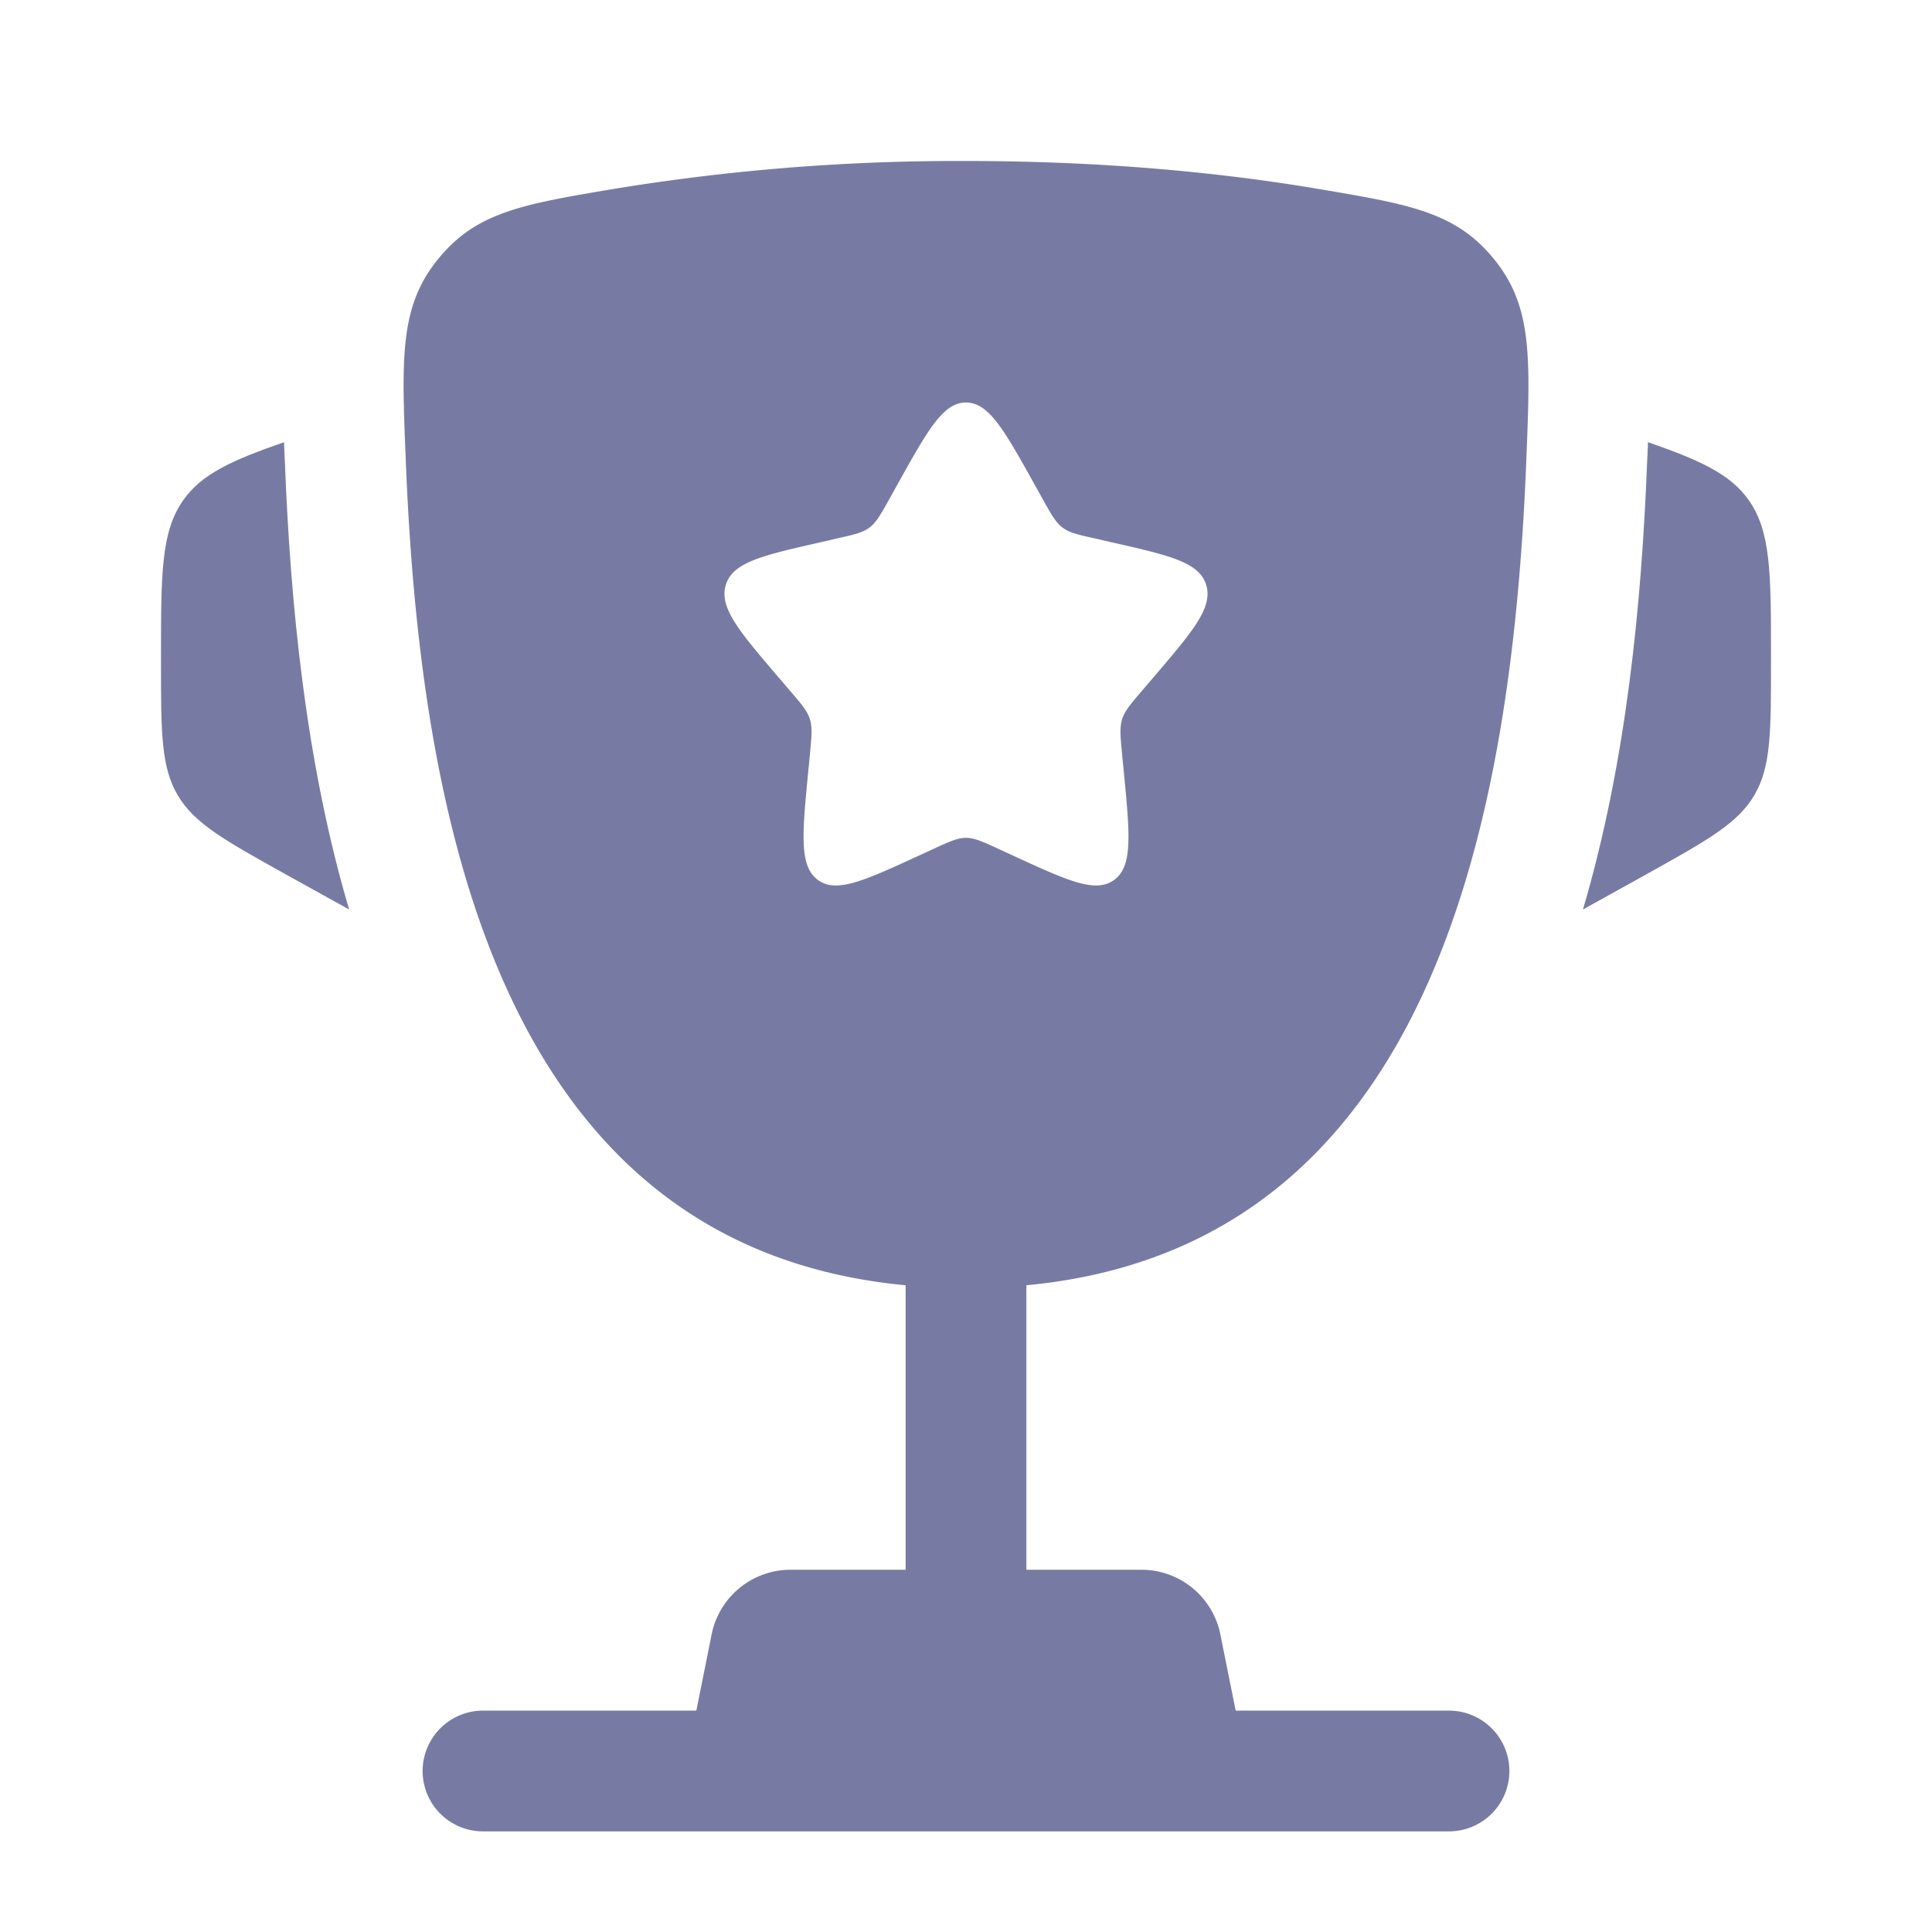 <svg width="24" height="24" fill="none" xmlns="http://www.w3.org/2000/svg"><path d="M22 8.162v.073c0 .86 0 1.291-.207 1.643-.207.352-.584.561-1.336.98l-.793.44c.546-1.848.729-3.834.796-5.532l.01-.221.002-.052c.651.226 1.017.395 1.245.711.283.393.283.915.283 1.958ZM2 8.162v.073c0 .86 0 1.291.207 1.643.207.352.584.561 1.336.98l.794.44c-.547-1.848-.73-3.834-.797-5.532l-.01-.221-.001-.052c-.652.226-1.018.395-1.246.711C2 6.597 2 7.12 2 8.162Z" fill="#777BA4"/><path fill-rule="evenodd" clip-rule="evenodd" d="M12 2c1.784 0 3.253.157 4.377.347 1.139.192 1.708.288 2.184.874.476.586.45 1.219.4 2.485-.172 4.349-1.11 9.78-6.211 10.26V19.5h1.43a1 1 0 0 1 .98.804l.19.946H18a.75.75 0 0 1 0 1.5H6a.75.75 0 0 1 0-1.5h2.65l.19-.946a1 1 0 0 1 .98-.804h1.43v-3.534c-5.1-.48-6.038-5.912-6.21-10.26-.051-1.266-.076-1.9.4-2.485.475-.586 1.044-.682 2.183-.874A26.374 26.374 0 0 1 12 2Zm.952 4.199-.098-.176C12.474 5.34 12.284 5 12 5c-.284 0-.474.34-.854 1.023l-.098.176c-.108.194-.162.29-.246.354-.085.064-.19.088-.4.135l-.19.044c-.738.167-1.107.25-1.195.532-.088.283.164.577.667 1.165l.13.152c.143.167.215.25.247.354.032.104.021.215 0 .438l-.02.203c-.076.785-.114 1.178.115 1.352.23.174.576.015 1.267-.303l.178-.082c.197-.09.295-.135.399-.135.104 0 .202.045.399.135l.178.082c.691.319 1.037.477 1.267.303.23-.174.191-.567.115-1.352l-.02-.203c-.021-.223-.032-.334 0-.438.032-.103.104-.187.247-.354l.13-.152c.503-.588.755-.882.667-1.165-.088-.282-.457-.365-1.195-.532l-.19-.044c-.21-.047-.315-.07-.4-.135-.084-.064-.138-.16-.246-.354Z" fill="#777BA4"/></svg>